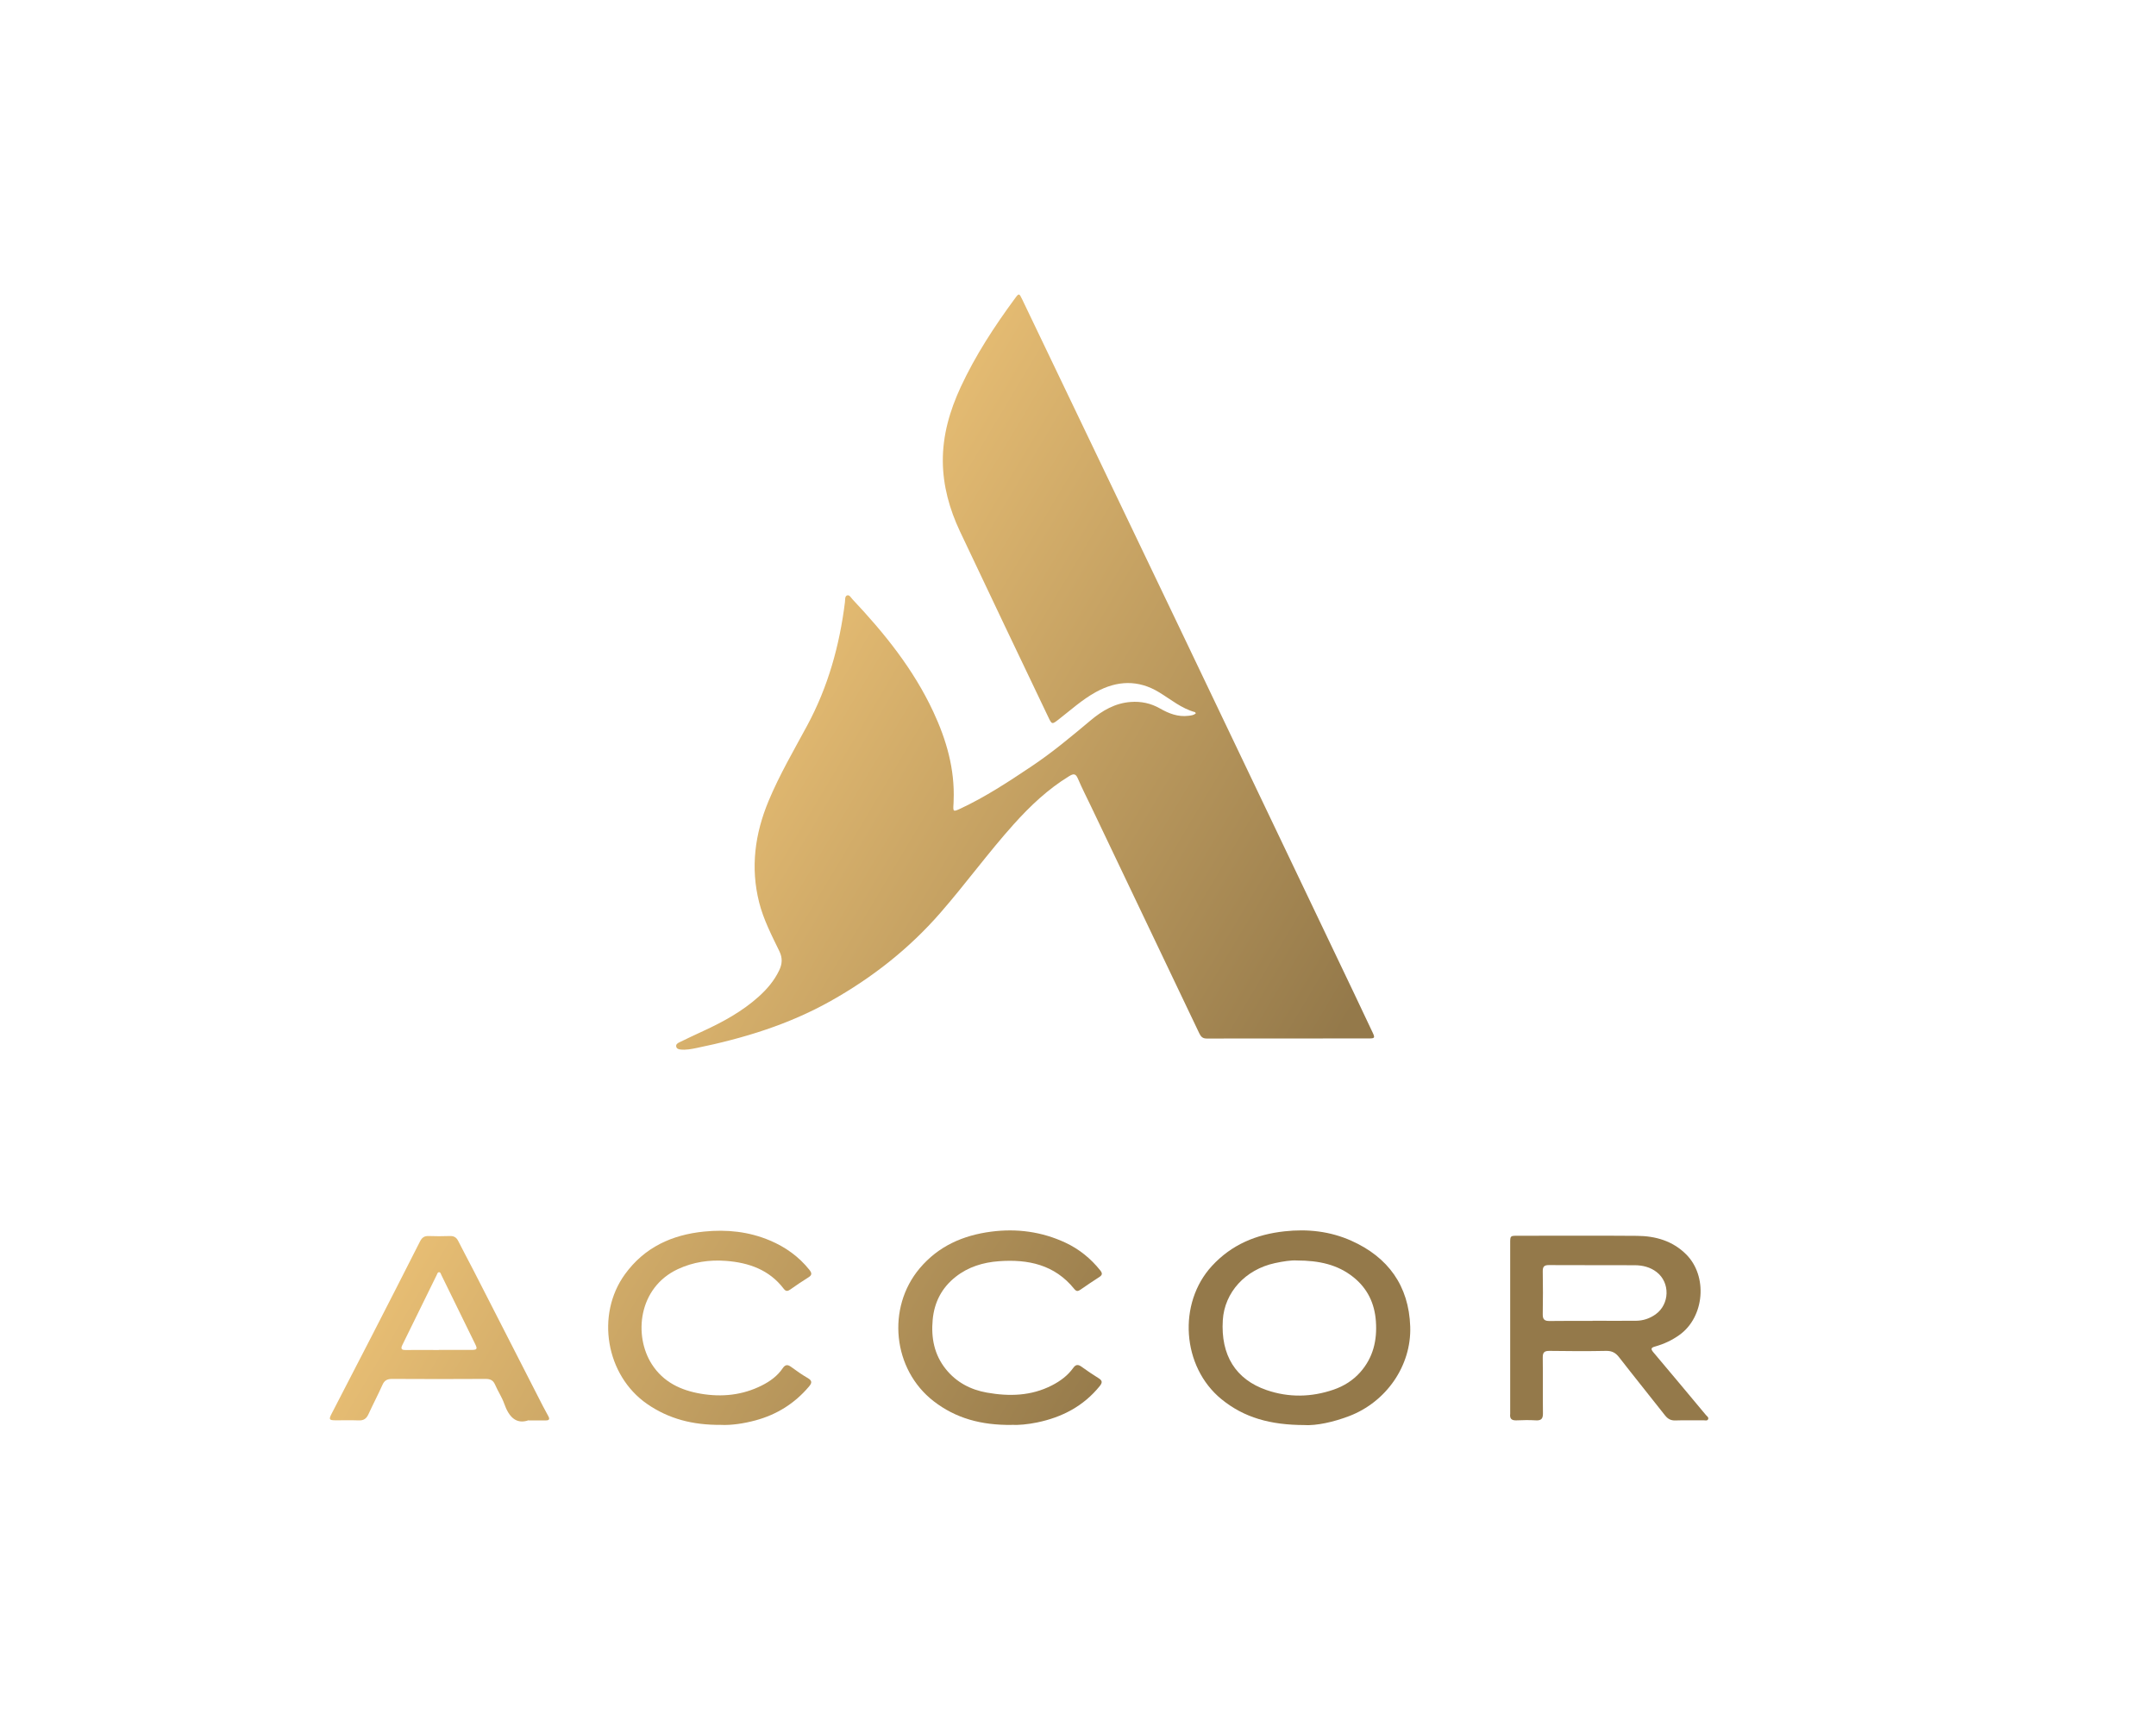 <svg xmlns="http://www.w3.org/2000/svg" width="183" height="146" viewBox="0 0 183 146" fill="none"><path d="M101.498 60.568C101.467 60.517 101.455 60.469 101.435 60.465C100.287 60.153 99.387 59.39 98.396 58.785C96.619 57.698 94.818 57.77 93.025 58.754C91.857 59.394 90.878 60.291 89.832 61.102C89.302 61.513 89.278 61.509 88.995 60.916C86.483 55.647 83.962 50.382 81.473 45.1C80.593 43.227 80.042 41.25 80.026 39.163C80.011 36.942 80.62 34.858 81.544 32.862C82.791 30.174 84.406 27.708 86.156 25.328C86.479 24.885 86.51 24.889 86.754 25.399C88.787 29.641 90.815 33.882 92.848 38.12C95.321 43.286 97.794 48.453 100.268 53.619C102.521 58.331 104.77 63.043 107.019 67.758C109.641 73.253 112.268 78.751 114.89 84.246C115.433 85.384 115.971 86.527 116.51 87.669C116.715 88.104 116.687 88.167 116.227 88.167C111.623 88.167 107.019 88.167 102.414 88.175C102.068 88.175 101.927 88.005 101.789 87.721C98.746 81.325 95.691 74.929 92.64 68.537C92.251 67.727 91.842 66.924 91.488 66.098C91.303 65.667 91.114 65.675 90.752 65.897C88.96 66.992 87.454 68.415 86.058 69.968C83.88 72.395 81.961 75.044 79.818 77.502C77.16 80.554 74.03 83.009 70.515 84.985C66.953 86.989 63.1 88.163 59.125 88.978C58.681 89.069 58.228 89.159 57.768 89.108C57.611 89.088 57.442 89.053 57.399 88.867C57.355 88.677 57.501 88.578 57.642 88.507C58.323 88.179 59.003 87.851 59.687 87.539C61.378 86.76 63.005 85.871 64.401 84.614C65.109 83.977 65.719 83.262 66.135 82.392C66.395 81.855 66.434 81.345 66.155 80.767C65.502 79.419 64.81 78.091 64.437 76.621C63.686 73.648 64.079 70.79 65.235 68.007C66.159 65.79 67.374 63.715 68.51 61.608C70.283 58.323 71.262 54.805 71.719 51.121C71.742 50.923 71.703 50.639 71.884 50.559C72.096 50.468 72.222 50.737 72.352 50.876C75.064 53.753 77.534 56.813 79.22 60.434C80.333 62.821 81.053 65.308 80.943 67.98C80.943 68.059 80.943 68.138 80.935 68.217C80.888 68.928 80.895 68.944 81.525 68.652C83.64 67.664 85.586 66.383 87.525 65.086C89.31 63.897 90.949 62.521 92.593 61.145C93.576 60.323 94.649 59.699 95.966 59.6C96.855 59.532 97.684 59.71 98.455 60.149C99.206 60.58 99.984 60.884 100.877 60.774C101.093 60.746 101.306 60.73 101.483 60.584L101.498 60.568Z" fill="url(#paint0_linear_365_446)"></path><path d="M128.184 112.754C128.184 110.355 128.184 107.955 128.184 105.552C128.184 104.924 128.188 104.92 128.817 104.92C132.194 104.92 135.572 104.9 138.949 104.928C140.514 104.939 141.969 105.35 143.121 106.501C144.965 108.339 144.682 111.798 142.57 113.327C141.937 113.786 141.241 114.11 140.494 114.32C140.148 114.414 140.085 114.517 140.337 114.814C141.831 116.581 143.313 118.363 144.796 120.138C144.882 120.241 145.047 120.332 144.988 120.49C144.922 120.652 144.741 120.589 144.607 120.589C143.805 120.597 143.003 120.573 142.205 120.601C141.815 120.613 141.564 120.47 141.328 120.174C140.034 118.525 138.717 116.897 137.431 115.241C137.133 114.853 136.822 114.687 136.327 114.695C134.726 114.727 133.122 114.719 131.518 114.695C131.093 114.691 130.94 114.818 130.948 115.26C130.971 116.838 130.944 118.419 130.964 119.996C130.971 120.451 130.822 120.617 130.37 120.593C129.823 120.561 129.269 120.565 128.722 120.593C128.31 120.613 128.133 120.454 128.184 120.043C128.184 120.028 128.184 120.012 128.184 119.996C128.184 117.581 128.184 115.166 128.184 112.746V112.754ZM135.178 112.149C135.178 112.149 135.178 112.142 135.178 112.138C136.401 112.138 137.628 112.146 138.851 112.138C139.464 112.134 140.026 111.948 140.526 111.592C141.725 110.734 141.776 108.9 140.616 108.003C140.074 107.584 139.433 107.426 138.76 107.422C136.327 107.414 133.897 107.422 131.463 107.41C131.07 107.41 130.944 107.544 130.948 107.932C130.967 109.145 130.971 110.363 130.948 111.576C130.936 112.051 131.121 112.165 131.557 112.157C132.764 112.138 133.975 112.149 135.182 112.149H135.178Z" fill="url(#paint1_linear_365_446)"></path><path d="M110.718 120.992C107.836 120.984 105.603 120.371 103.669 118.79C100.319 116.051 99.941 110.655 102.874 107.477C104.545 105.663 106.637 104.805 109.028 104.544C110.99 104.327 112.905 104.54 114.701 105.343C117.819 106.738 119.585 109.165 119.699 112.632C119.809 115.968 117.65 119.035 114.521 120.229C113.152 120.751 111.749 121.047 110.715 120.996L110.718 120.992ZM110.074 107.019C109.602 106.987 108.902 107.094 108.21 107.244C105.705 107.785 103.936 109.726 103.791 112.086C103.606 115.051 104.876 117.118 107.51 118.023C109.397 118.672 111.316 118.632 113.199 117.984C114.068 117.684 114.843 117.201 115.464 116.498C116.557 115.26 116.899 113.794 116.785 112.185C116.679 110.659 116.066 109.382 114.863 108.426C113.53 107.366 111.973 107.023 110.074 107.019Z" fill="url(#paint2_linear_365_446)"></path><path d="M44.868 120.585C43.794 120.957 43.189 120.285 42.8 119.182C42.603 118.62 42.257 118.114 42.021 117.561C41.856 117.181 41.612 117.075 41.215 117.075C38.577 117.091 35.935 117.091 33.297 117.075C32.88 117.075 32.636 117.185 32.459 117.585C32.089 118.423 31.657 119.229 31.279 120.063C31.106 120.443 30.87 120.617 30.446 120.597C29.789 120.569 29.125 120.597 28.468 120.589C27.941 120.585 27.898 120.514 28.138 120.047C29.278 117.83 30.43 115.62 31.566 113.406C32.935 110.742 34.299 108.07 35.652 105.398C35.817 105.074 36.017 104.928 36.383 104.943C36.981 104.967 37.578 104.963 38.172 104.943C38.51 104.931 38.73 105.042 38.888 105.354C39.312 106.2 39.768 107.03 40.197 107.872C42.151 111.691 44.101 115.513 46.055 119.332C46.213 119.64 46.382 119.945 46.547 120.249C46.676 120.486 46.618 120.601 46.338 120.597C45.914 120.593 45.489 120.597 44.868 120.597V120.585ZM37.244 114.612C38.172 114.612 39.096 114.616 40.024 114.612C40.492 114.612 40.539 114.533 40.334 114.118C39.379 112.161 38.424 110.209 37.464 108.256C37.417 108.161 37.397 108.015 37.268 108.015C37.138 108.015 37.114 108.157 37.067 108.252C36.092 110.232 35.125 112.217 34.15 114.197C33.992 114.517 34.087 114.624 34.417 114.62C35.361 114.612 36.3 114.62 37.244 114.62V114.612Z" fill="url(#paint3_linear_365_446)"></path><path d="M85.861 120.98C83.286 121.008 81.127 120.423 79.244 118.964C75.772 116.276 75.234 111.039 78.064 107.683C79.657 105.793 81.745 104.884 84.127 104.572C86.31 104.287 88.425 104.572 90.43 105.505C91.602 106.054 92.585 106.853 93.395 107.868C93.595 108.121 93.56 108.264 93.3 108.43C92.758 108.778 92.223 109.141 91.692 109.509C91.488 109.651 91.354 109.647 91.181 109.434C89.518 107.37 87.261 106.9 84.784 107.082C83.443 107.181 82.189 107.56 81.112 108.41C79.936 109.339 79.303 110.56 79.165 112.055C79.024 113.592 79.295 115.011 80.278 116.241C81.178 117.363 82.382 117.992 83.766 118.237C85.657 118.573 87.521 118.529 89.286 117.624C89.994 117.261 90.627 116.794 91.095 116.142C91.311 115.838 91.507 115.83 91.794 116.035C92.266 116.375 92.75 116.707 93.245 117.012C93.572 117.213 93.584 117.383 93.348 117.68C91.964 119.391 90.147 120.332 88.032 120.771C87.241 120.933 86.447 121.008 85.865 120.976L85.861 120.98Z" fill="url(#paint4_linear_365_446)"></path><path d="M61.209 120.976C58.806 121 56.762 120.47 54.922 119.197C51.426 116.774 50.549 111.624 53.05 108.181C54.713 105.892 57.037 104.837 59.766 104.564C61.684 104.37 63.56 104.564 65.353 105.323C66.662 105.876 67.79 106.679 68.691 107.801C68.919 108.086 68.943 108.26 68.6 108.465C68.078 108.786 67.574 109.137 67.071 109.489C66.855 109.639 66.701 109.655 66.521 109.418C65.29 107.801 63.548 107.2 61.625 107.054C60.218 106.947 58.842 107.145 57.536 107.754C54.178 109.323 53.762 113.391 55.331 115.834C56.306 117.351 57.788 118.043 59.486 118.332C61.279 118.636 63.025 118.458 64.669 117.628C65.365 117.276 65.99 116.826 66.434 116.17C66.658 115.841 66.859 115.838 67.162 116.063C67.618 116.399 68.085 116.727 68.573 117.008C68.974 117.241 68.903 117.446 68.652 117.739C67.441 119.166 65.927 120.107 64.134 120.593C63.112 120.87 62.074 121.016 61.205 120.98L61.209 120.976Z" fill="url(#paint5_linear_365_446)"></path><defs><linearGradient id="paint0_linear_365_446" x1="49.5" y1="55.5" x2="111.026" y2="92.168" gradientUnits="userSpaceOnUse"><stop stop-color="#FACD7D"></stop><stop offset="1" stop-color="#94794A"></stop></linearGradient><linearGradient id="paint1_linear_365_446" x1="49.5" y1="55.5" x2="111.026" y2="92.168" gradientUnits="userSpaceOnUse"><stop stop-color="#FACD7D"></stop><stop offset="1" stop-color="#94794A"></stop></linearGradient><linearGradient id="paint2_linear_365_446" x1="49.5" y1="55.5" x2="111.026" y2="92.168" gradientUnits="userSpaceOnUse"><stop stop-color="#FACD7D"></stop><stop offset="1" stop-color="#94794A"></stop></linearGradient><linearGradient id="paint3_linear_365_446" x1="49.5" y1="55.5" x2="111.026" y2="92.168" gradientUnits="userSpaceOnUse"><stop stop-color="#FACD7D"></stop><stop offset="1" stop-color="#94794A"></stop></linearGradient><linearGradient id="paint4_linear_365_446" x1="49.5" y1="55.5" x2="111.026" y2="92.168" gradientUnits="userSpaceOnUse"><stop stop-color="#FACD7D"></stop><stop offset="1" stop-color="#94794A"></stop></linearGradient><linearGradient id="paint5_linear_365_446" x1="49.5" y1="55.5" x2="111.026" y2="92.168" gradientUnits="userSpaceOnUse"><stop stop-color="#FACD7D"></stop><stop offset="1" stop-color="#94794A"></stop></linearGradient></defs></svg>